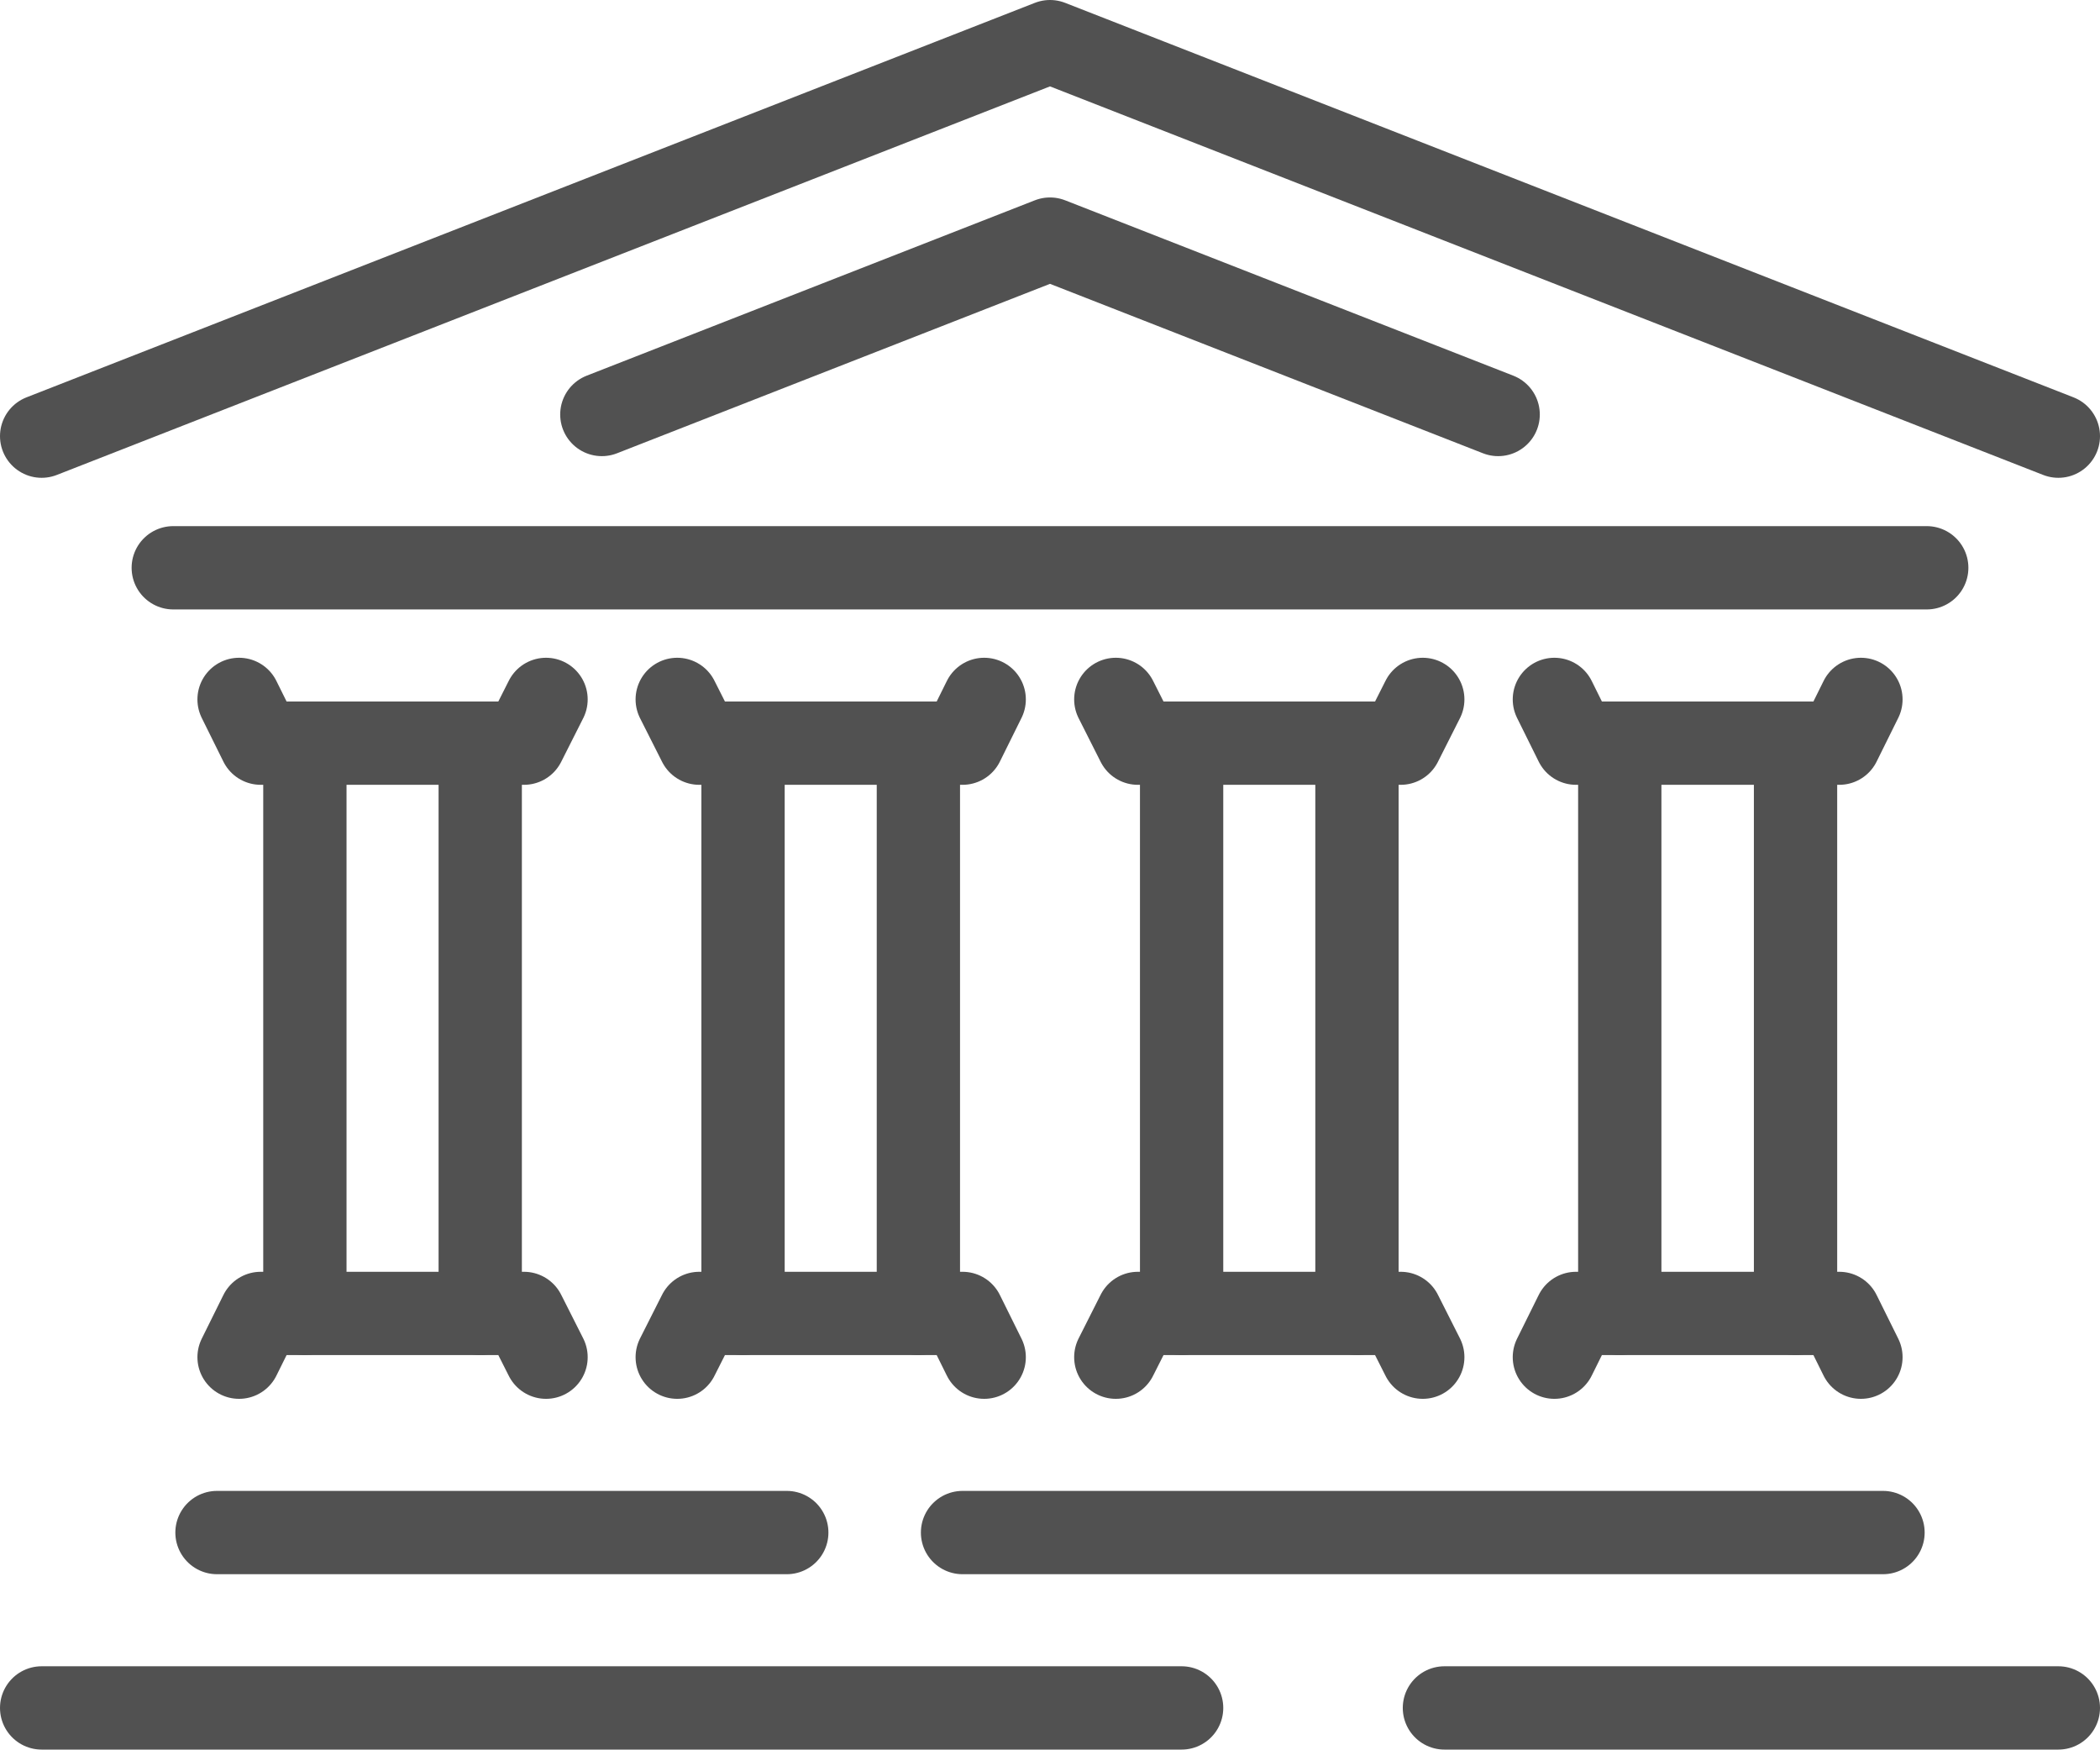 <svg xmlns="http://www.w3.org/2000/svg" viewBox="0 0 50.42 42"><defs><style>.cls-1{fill:none;stroke:#515151;stroke-linecap:round;stroke-linejoin:round;stroke-width:2px;}</style></defs><title>sharedGrowth_download_icon03</title><g id="Layer_2" data-name="Layer 2"><g id="Large_Preview" data-name="Large Preview"><polyline class="cls-1" points="49.42 10.47 25.21 1 1 10.47"/><polyline class="cls-1" points="35.97 9.95 25.21 5.74 14.45 9.95"/><line class="cls-1" x1="4.16" y1="13.63" x2="46.26" y2="13.63"/><line class="cls-1" x1="18.89" y1="36.79" x2="5.21" y2="36.79"/><line class="cls-1" x1="45.21" y1="36.79" x2="23.11" y2="36.79"/><line class="cls-1" x1="28.37" y1="41" x2="1" y2="41"/><line class="cls-1" x1="49.42" y1="41" x2="34.68" y2="41"/><polyline class="cls-1" points="44.68 16.79 44.16 17.84 37.84 17.84 37.32 16.79"/><polyline class="cls-1" points="34.16 16.79 33.63 17.84 27.32 17.84 26.79 16.79"/><polyline class="cls-1" points="23.63 16.79 23.11 17.84 16.79 17.84 16.26 16.79"/><line class="cls-1" x1="7.32" y1="17.84" x2="7.32" y2="31.53"/><polyline class="cls-1" points="13.11 16.79 12.58 17.84 6.26 17.84 5.74 16.79"/><polyline class="cls-1" points="44.68 32.58 44.16 31.53 37.84 31.53 37.32 32.58"/><polyline class="cls-1" points="34.16 32.58 33.63 31.53 27.32 31.53 26.79 32.58"/><polyline class="cls-1" points="23.63 32.58 23.11 31.53 16.79 31.53 16.26 32.58"/><polyline class="cls-1" points="13.11 32.58 12.58 31.53 6.26 31.53 5.74 32.58"/><line class="cls-1" x1="11.53" y1="17.84" x2="11.53" y2="31.53"/><line class="cls-1" x1="17.84" y1="17.84" x2="17.84" y2="31.53"/><line class="cls-1" x1="22.05" y1="17.84" x2="22.05" y2="31.53"/><line class="cls-1" x1="28.37" y1="17.84" x2="28.37" y2="31.53"/><line class="cls-1" x1="32.58" y1="17.84" x2="32.58" y2="31.53"/><line class="cls-1" x1="38.89" y1="17.84" x2="38.89" y2="31.53"/><line class="cls-1" x1="43.11" y1="17.84" x2="43.11" y2="31.53"/></g></g></svg>